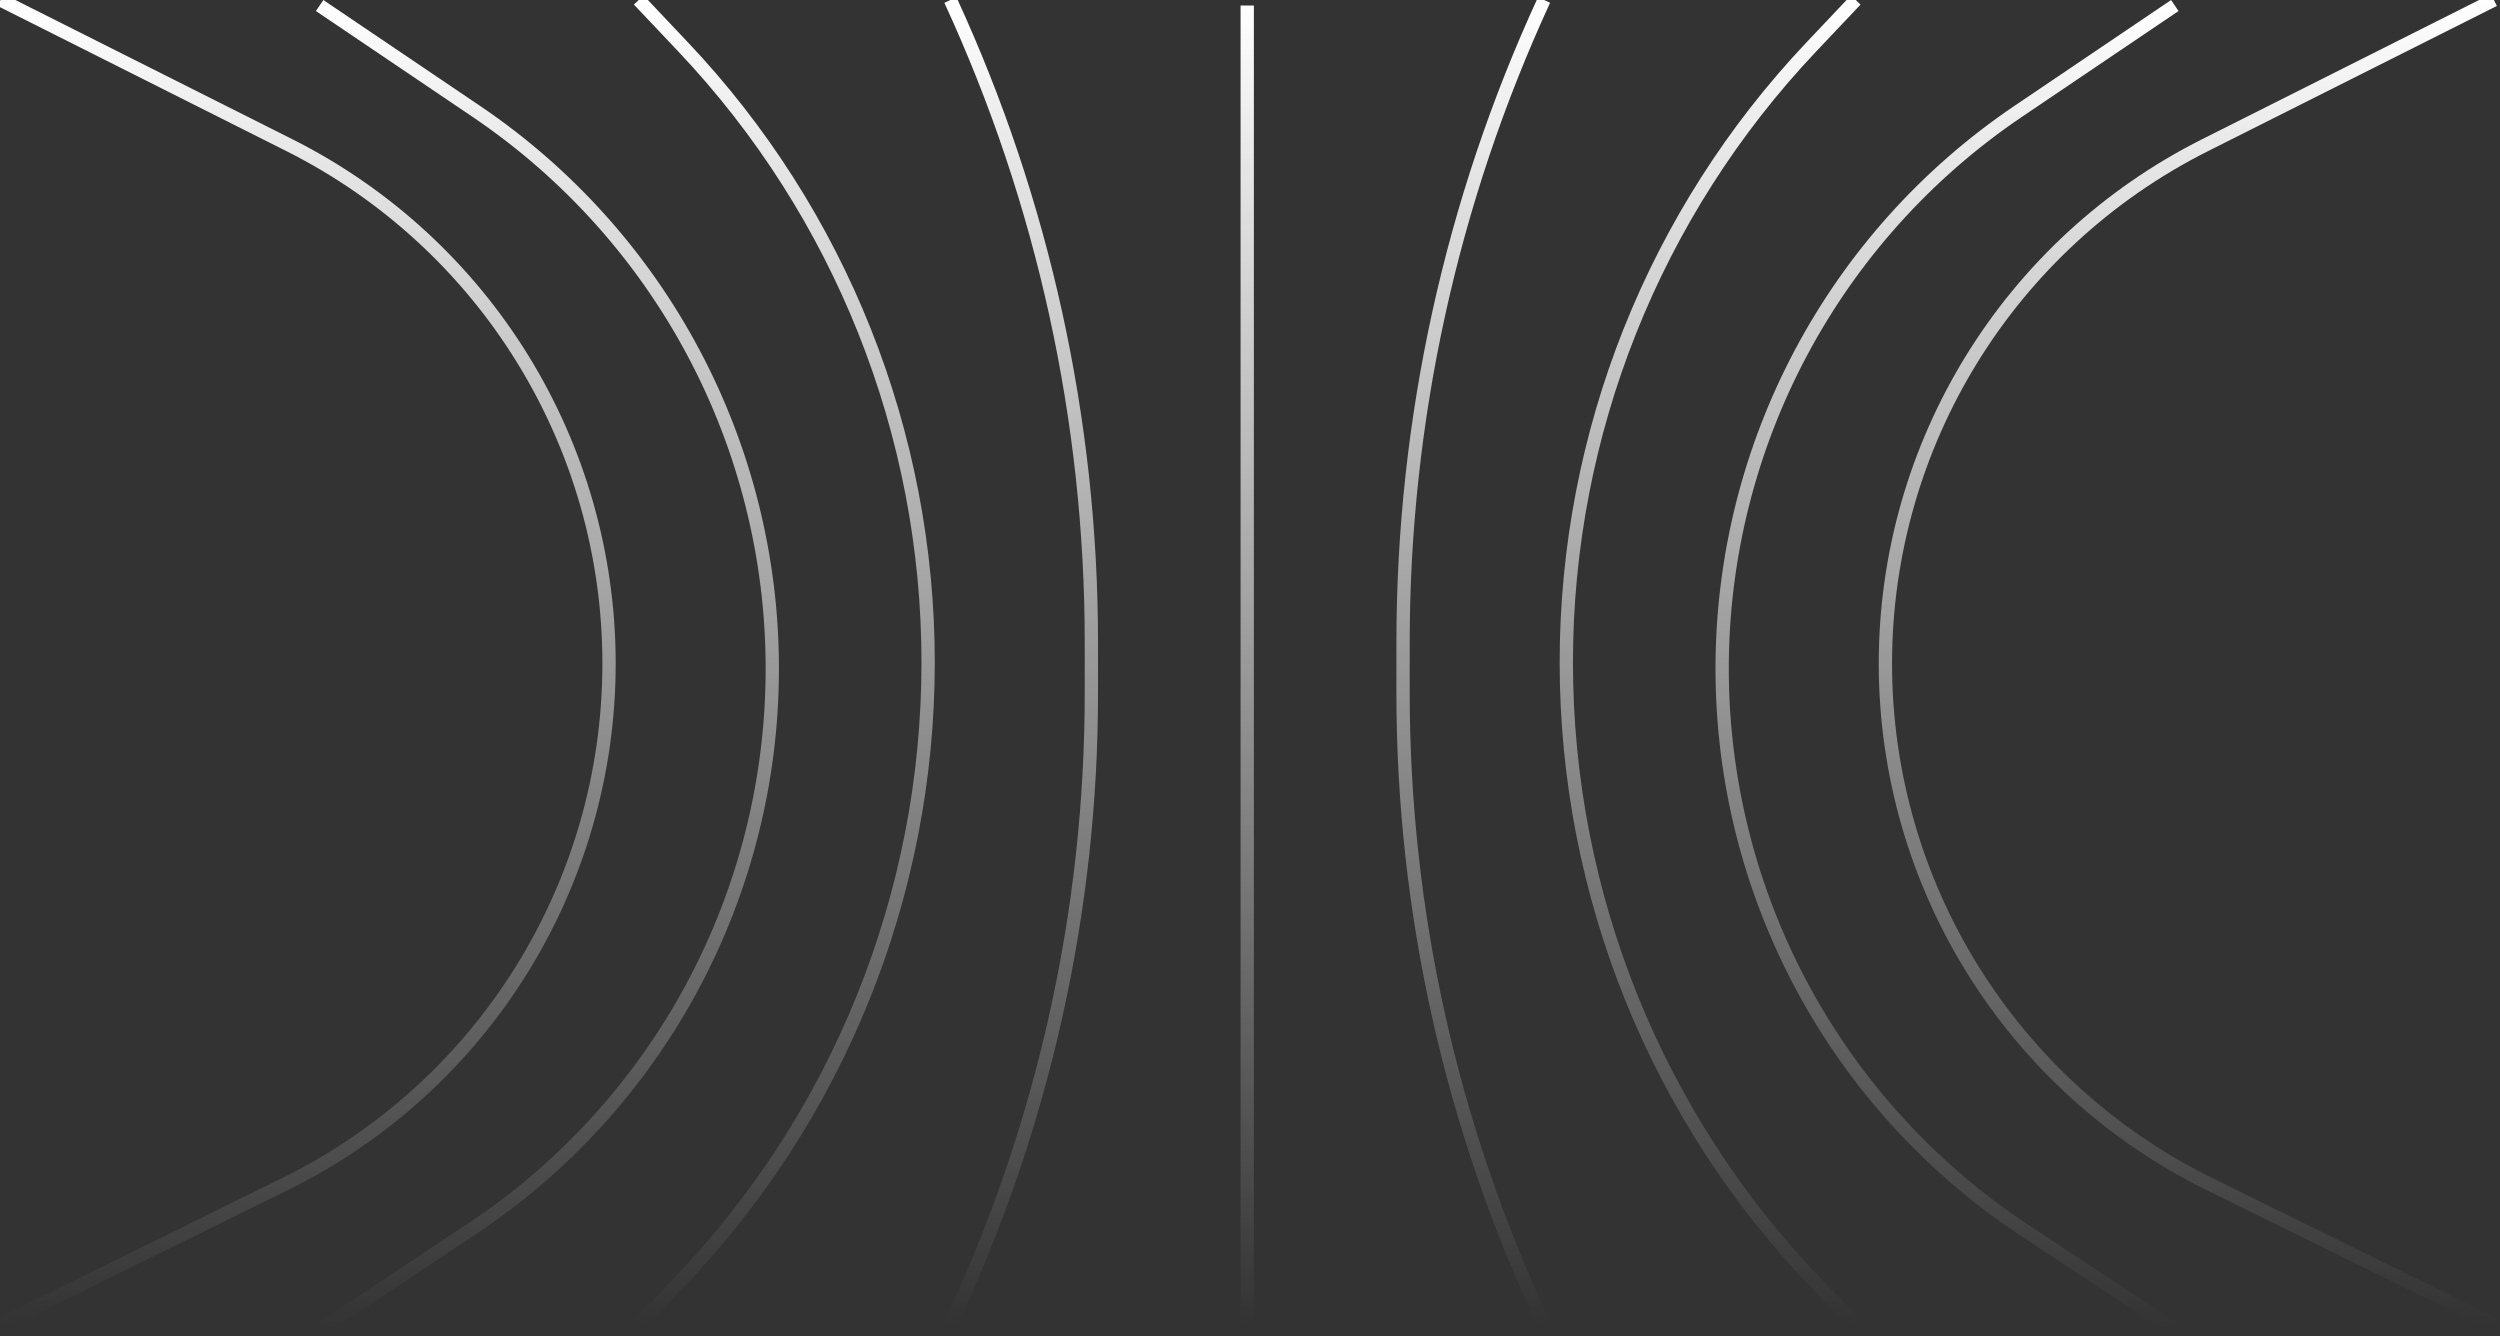 <svg width="376" height="201" viewBox="0 0 376 201" fill="none" xmlns="http://www.w3.org/2000/svg">
<rect x="0" y="0" width="376" height="201" fill="#333333" stroke="none"/>
<path d="M187.582 199.168L187.582 0.83" stroke="url(#paint0_linear_5057_62339)" stroke-width="2"/>
<path d="M375.082 199.168L332.244 178.056C302.438 163.367 283.564 133.023 283.564 99.795V99.795C283.564 66.812 302.163 36.649 331.633 21.838L375.082 0" stroke="url(#paint1_linear_5057_62339)" stroke-width="2"/>
<path d="M0.082 199.168L42.92 178.056C72.726 163.367 91.6 133.023 91.6 99.795V99.795C91.6 66.812 73.001 36.649 43.531 21.838L0.082 0" stroke="url(#paint2_linear_5057_62339)" stroke-width="2"/>
<path d="M327.091 200L304.302 184.902C276.018 166.164 259.011 134.496 259.011 100.568V100.568C259.011 66.965 275.697 35.556 303.54 16.744L327.091 0.832" stroke="url(#paint3_linear_5057_62339)" stroke-width="2"/>
<path d="M48.073 200L70.862 184.902C99.146 166.164 116.154 134.496 116.154 100.568V100.568C116.154 66.965 99.468 35.556 71.624 16.744L48.073 0.832" stroke="url(#paint4_linear_5057_62339)" stroke-width="2"/>
<path d="M279.1 199.168L273.362 193.222C249.121 168.103 235.573 134.556 235.573 99.648V99.648C235.573 65.195 248.77 32.052 272.45 7.028L279.1 0" stroke="url(#paint5_linear_5057_62339)" stroke-width="2"/>
<path d="M96.064 199.168L101.802 193.222C126.044 168.103 139.591 134.556 139.591 99.648V99.648C139.591 65.195 126.395 32.052 102.714 7.028L96.064 0" stroke="url(#paint6_linear_5057_62339)" stroke-width="2"/>
<path d="M232.225 199.168V199.168C218.26 169.465 211.02 137.048 211.02 104.226L211.02 96.645C211.02 63.276 218.254 30.304 232.225 0V0" stroke="url(#paint7_linear_5057_62339)" stroke-width="2"/>
<path d="M142.939 199.168V199.168C156.904 169.465 164.144 137.048 164.144 104.226L164.144 96.645C164.144 63.276 156.91 30.304 142.939 0V0" stroke="url(#paint8_linear_5057_62339)" stroke-width="2"/>
<defs>
<linearGradient id="paint0_linear_5057_62339" x1="187.082" y1="199.168" x2="187.082" y2="0.83" gradientUnits="userSpaceOnUse">
<stop stop-color="white" stop-opacity="0"/>
<stop offset="1" stop-color="white"/>
</linearGradient>
<linearGradient id="paint1_linear_5057_62339" x1="329.323" y1="199.168" x2="329.323" y2="0" gradientUnits="userSpaceOnUse">
<stop stop-color="white" stop-opacity="0"/>
<stop offset="1" stop-color="white"/>
</linearGradient>
<linearGradient id="paint2_linear_5057_62339" x1="45.841" y1="199.168" x2="45.841" y2="0" gradientUnits="userSpaceOnUse">
<stop stop-color="white" stop-opacity="0"/>
<stop offset="1" stop-color="white"/>
</linearGradient>
<linearGradient id="paint3_linear_5057_62339" x1="293.051" y1="200" x2="293.051" y2="0.832" gradientUnits="userSpaceOnUse">
<stop stop-color="white" stop-opacity="0"/>
<stop offset="1" stop-color="white"/>
</linearGradient>
<linearGradient id="paint4_linear_5057_62339" x1="82.113" y1="200" x2="82.113" y2="0.832" gradientUnits="userSpaceOnUse">
<stop stop-color="white" stop-opacity="0"/>
<stop offset="1" stop-color="white"/>
</linearGradient>
<linearGradient id="paint5_linear_5057_62339" x1="257.337" y1="199.168" x2="257.337" y2="0" gradientUnits="userSpaceOnUse">
<stop stop-color="white" stop-opacity="0"/>
<stop offset="1" stop-color="white"/>
</linearGradient>
<linearGradient id="paint6_linear_5057_62339" x1="117.827" y1="199.168" x2="117.827" y2="0" gradientUnits="userSpaceOnUse">
<stop stop-color="white" stop-opacity="0"/>
<stop offset="1" stop-color="white"/>
</linearGradient>
<linearGradient id="paint7_linear_5057_62339" x1="221.622" y1="199.168" x2="221.622" y2="0" gradientUnits="userSpaceOnUse">
<stop stop-color="white" stop-opacity="0"/>
<stop offset="1" stop-color="white"/>
</linearGradient>
<linearGradient id="paint8_linear_5057_62339" x1="153.542" y1="199.168" x2="153.542" y2="0" gradientUnits="userSpaceOnUse">
<stop stop-color="white" stop-opacity="0"/>
<stop offset="1" stop-color="white"/>
</linearGradient>
</defs>
</svg>
